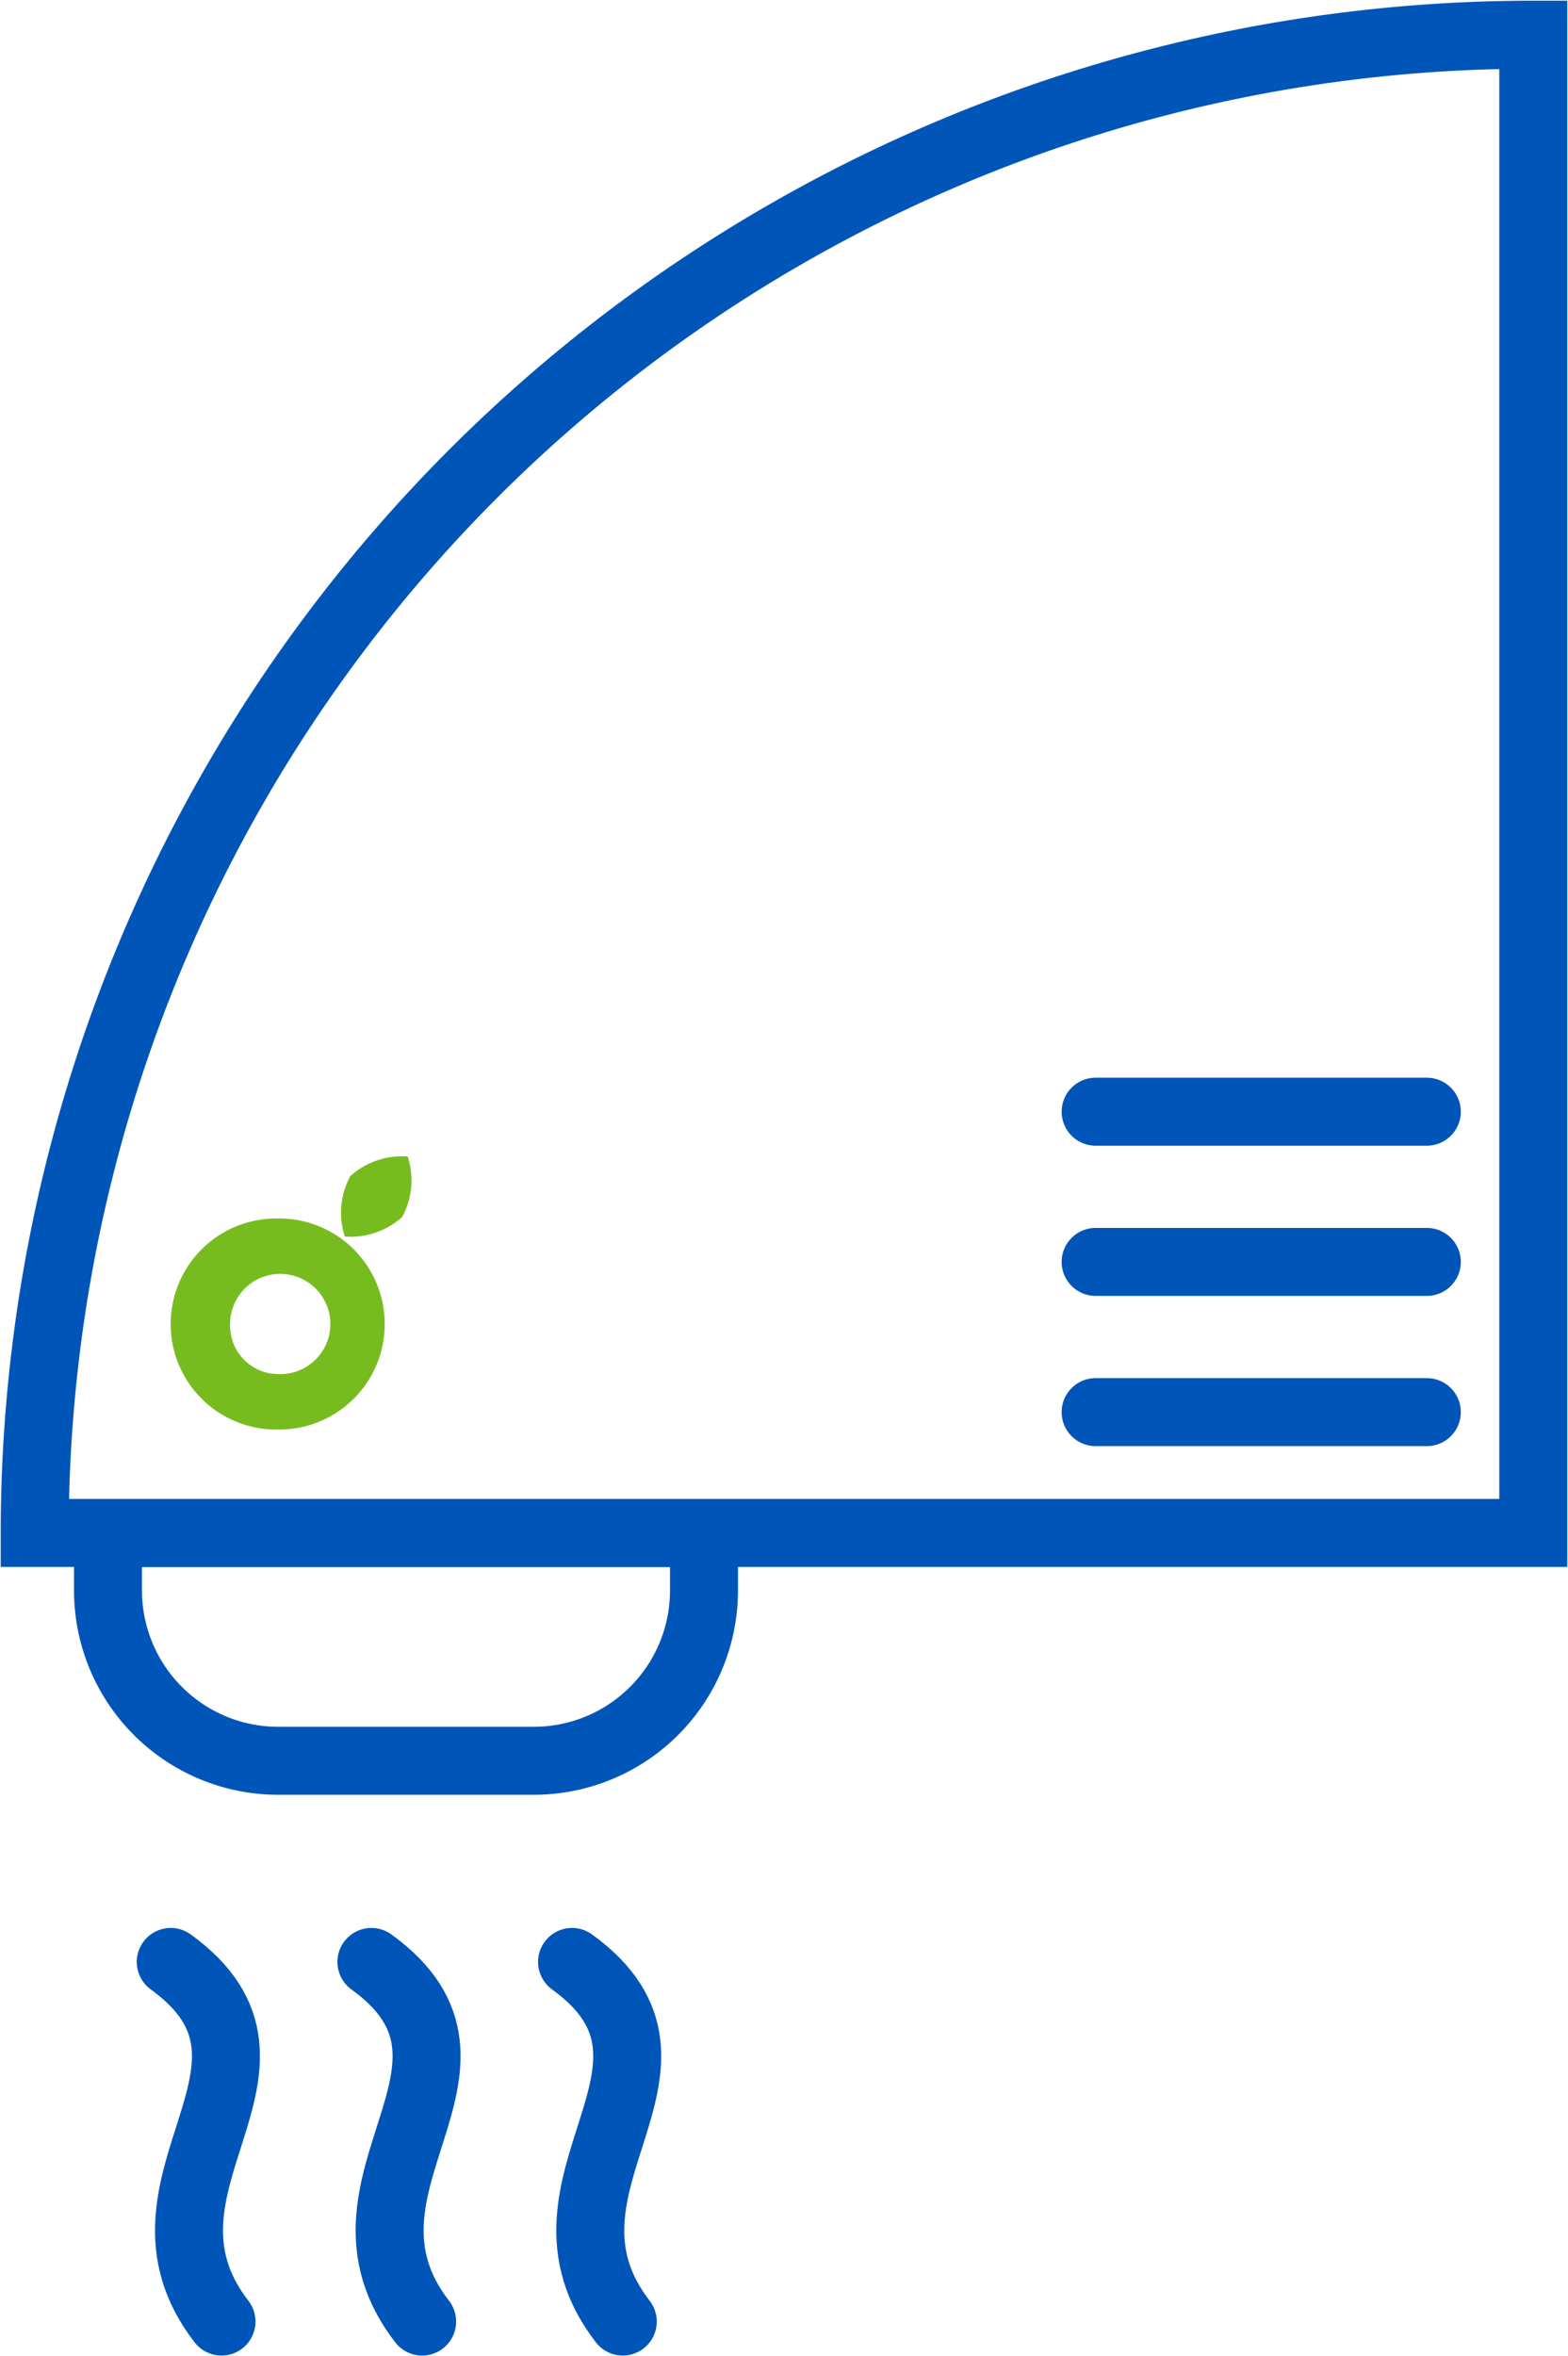 <svg xmlns="http://www.w3.org/2000/svg" xmlns:xlink="http://www.w3.org/1999/xlink" width="69.21" height="103.967" viewBox="0 0 69.21 103.967"><defs><clipPath id="clip-path"><rect id="Rectangle_919" data-name="Rectangle 919" width="69.21" height="103.967" fill="none" stroke="#0055b8" stroke-width="3"></rect></clipPath></defs><g id="Group_606" data-name="Group 606" transform="translate(0 0)"><g id="Group_605" data-name="Group 605" transform="translate(0 0)" clip-path="url(#clip-path)"><path id="Path_465" data-name="Path 465" d="M67.145,67.106H1A66.107,66.107,0,0,1,67.108,1h.037Z" transform="translate(0.532 0.532)" fill="none" stroke="#0055b8" stroke-width="3"></path><path id="Path_466" data-name="Path 466" d="M21.9,54.19H10.625a7.514,7.514,0,0,1-7.514-7.514V44.139H29.417v2.538A7.513,7.513,0,0,1,21.9,54.19Z" transform="translate(1.656 23.501)" fill="none" stroke="#0055b8" stroke-width="3"></path><path id="Path_467" data-name="Path 467" d="M7.158,72.357c-4.692-6.065,4.19-11.222-2.24-15.868" transform="translate(2.619 30.077)" fill="none" stroke="#0055b8" stroke-linecap="round" stroke-width="3"></path><path id="Path_468" data-name="Path 468" d="M12.937,72.357c-4.692-6.065,4.19-11.222-2.24-15.868" transform="translate(5.696 30.077)" fill="none" stroke="#0055b8" stroke-linecap="round" stroke-width="3"></path><path id="Path_469" data-name="Path 469" d="M18.716,72.357c-4.692-6.065,4.19-11.222-2.24-15.868" transform="translate(8.773 30.077)" fill="none" stroke="#0055b8" stroke-linecap="round" stroke-width="3"></path><line id="Line_106" data-name="Line 106" x2="14.619" transform="translate(48.36 49.051)" fill="none" stroke="#0055b8" stroke-linecap="round" stroke-width="3"></line><line id="Line_107" data-name="Line 107" x2="14.619" transform="translate(48.36 55.679)" fill="none" stroke="#0055b8" stroke-linecap="round" stroke-width="3"></line><line id="Line_108" data-name="Line 108" x2="14.619" transform="translate(48.36 62.307)" fill="none" stroke="#0055b8" stroke-linecap="round" stroke-width="3"></line><path id="Path_470" data-name="Path 470" d="M9.638,35.084a4.656,4.656,0,1,1,0,9.311,4.656,4.656,0,1,1,0-9.311m0,6.865a2.212,2.212,0,1,0-2.1-2.21,2.135,2.135,0,0,0,2.1,2.21" transform="translate(2.619 18.68)" fill="#77bc1f"></path><path id="Path_471" data-name="Path 471" d="M12.525,35.966a3.386,3.386,0,0,1-2.533.864,3.392,3.392,0,0,1,.244-2.666,3.391,3.391,0,0,1,2.533-.863,3.388,3.388,0,0,1-.244,2.665" transform="translate(5.227 17.729)" fill="#77bc1f"></path></g></g></svg>